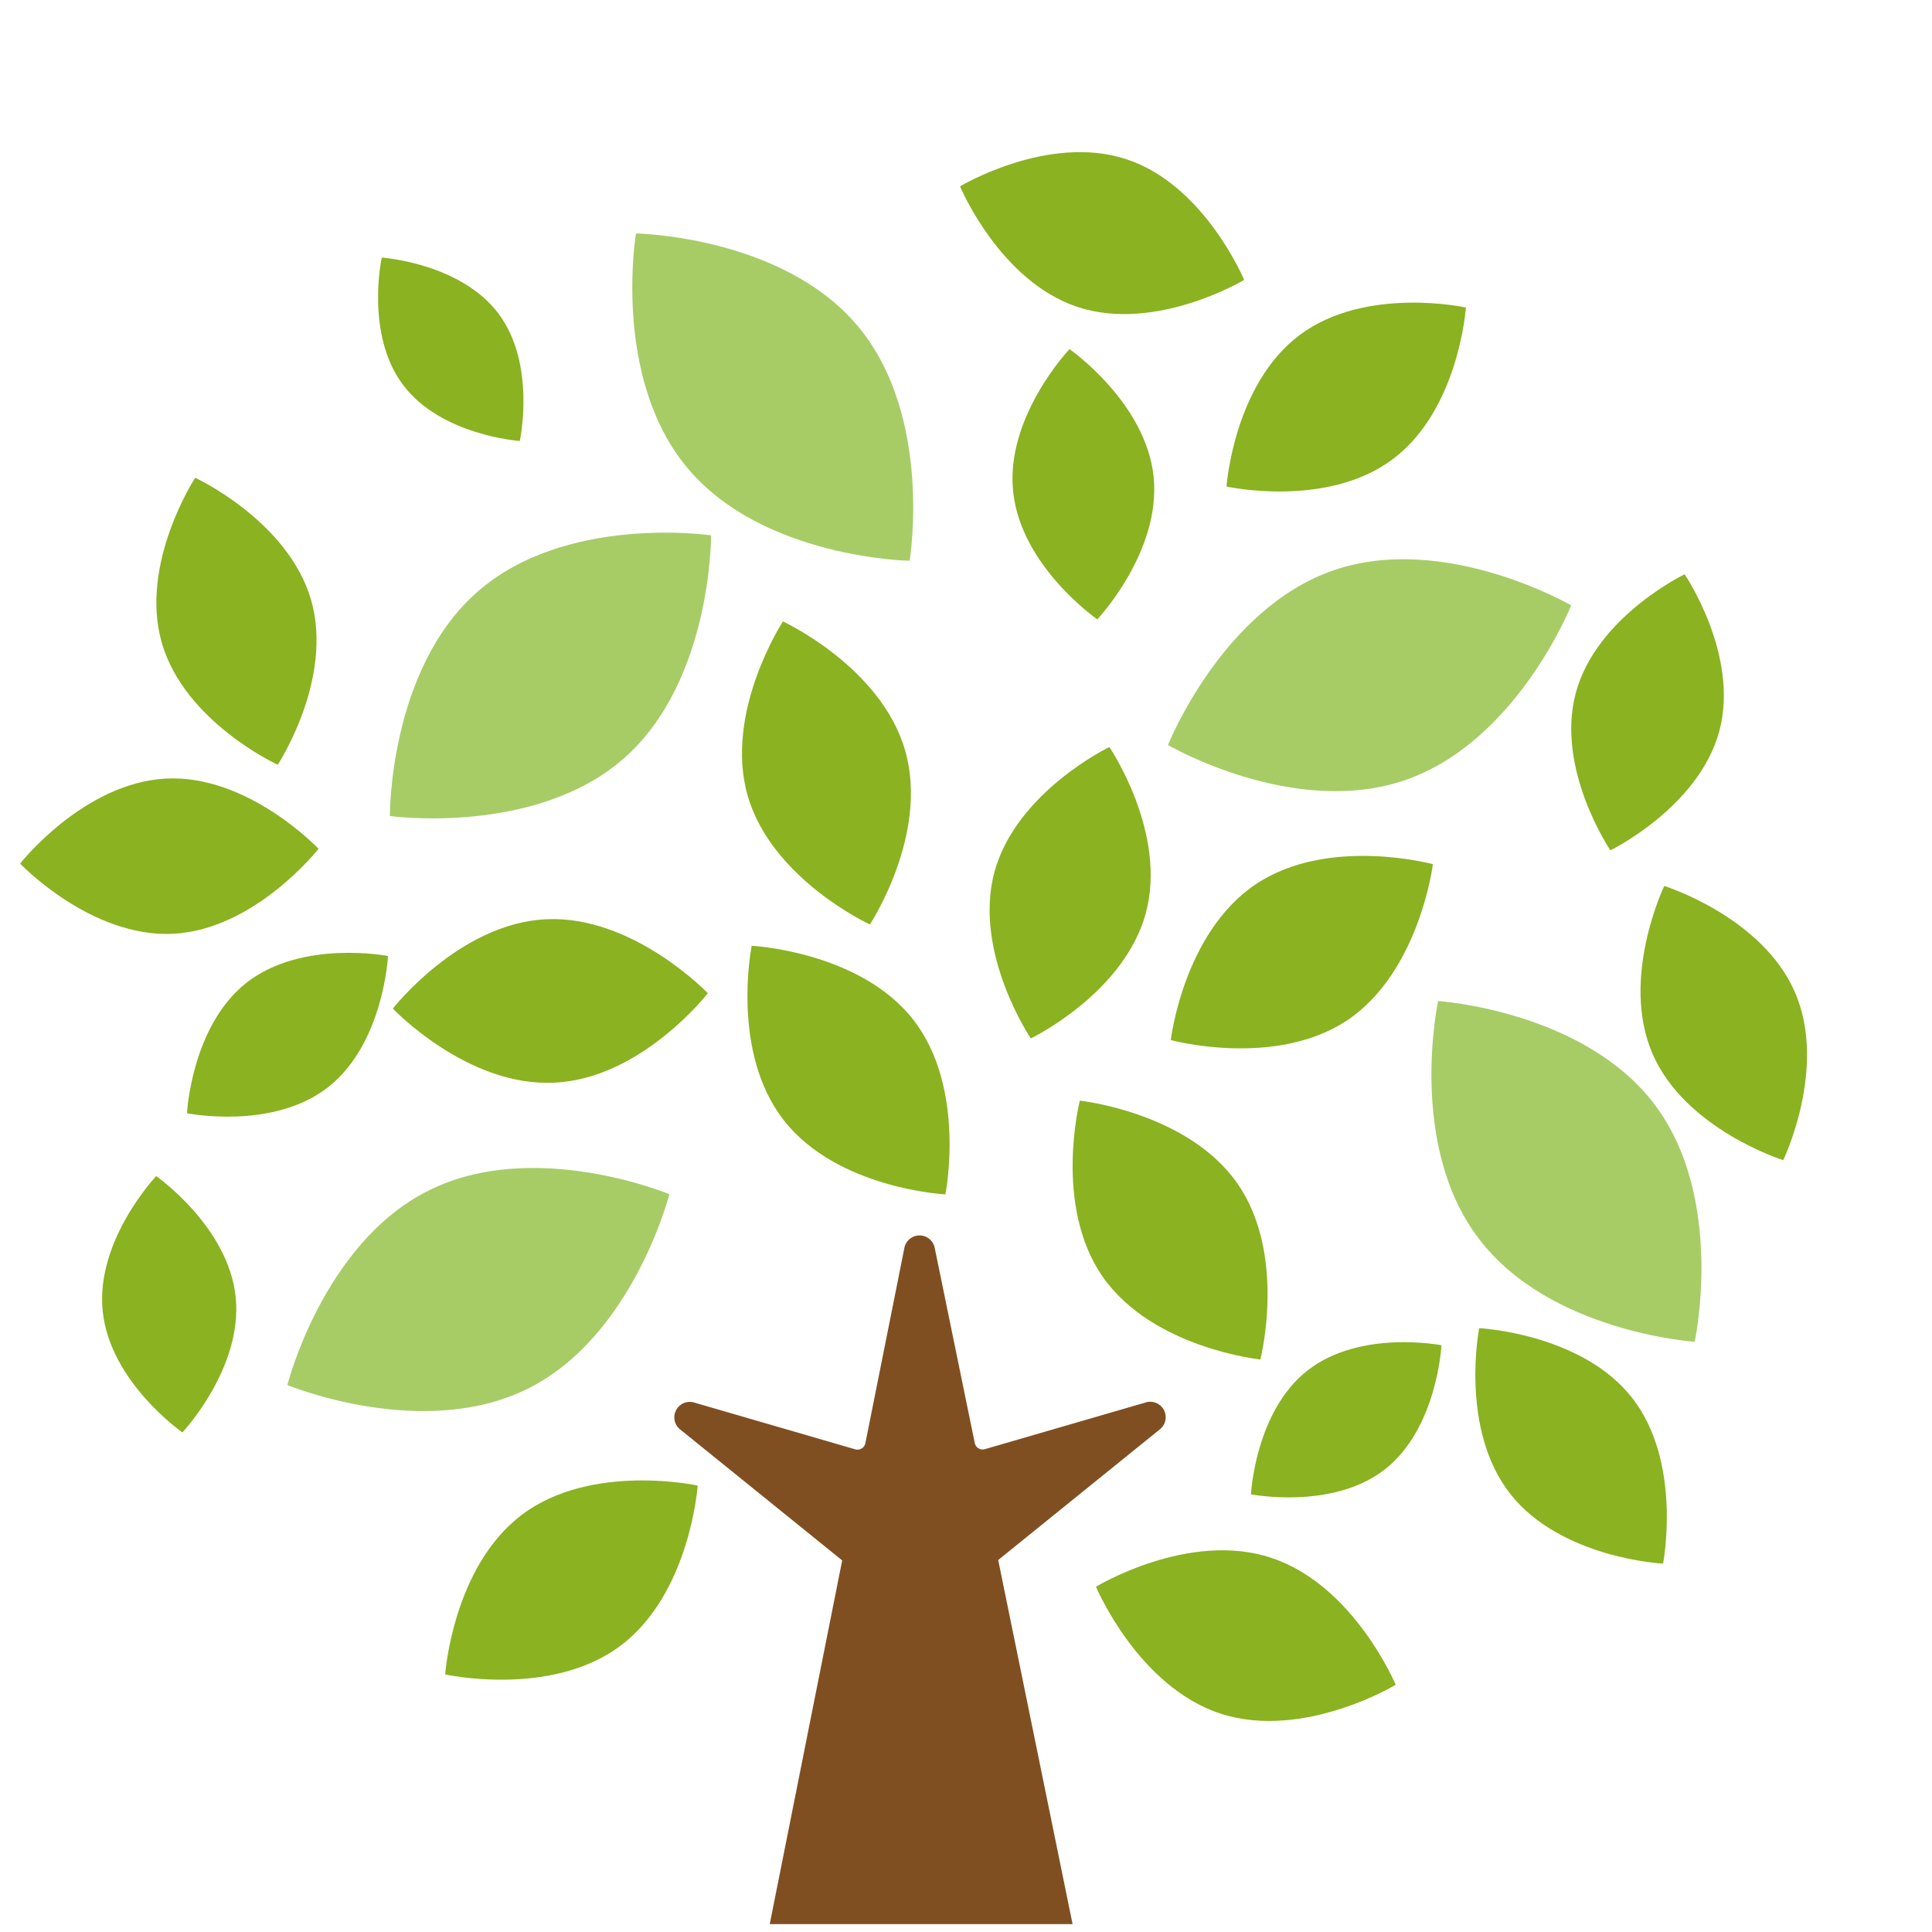 <svg xmlns="http://www.w3.org/2000/svg" viewBox="0 0 240 240"><defs><style>.cls-1{fill:none;}.cls-2{fill:#8bb220;}.cls-2,.cls-3,.cls-4{fill-rule:evenodd;}.cls-3{fill:#a7cc66;}.cls-4{fill:#804f21;}</style></defs><g id="レイヤー_2" data-name="レイヤー 2"><g id="_05" data-name="05"><rect class="cls-1" width="240" height="240"/><path class="cls-2" d="M137,158.63c-6.19-8.87-2.86-21.9-2.86-21.9s13.34,1.4,19.55,10.25,2.88,21.9,2.88,21.9S143.23,167.51,137,158.63Z"/><path class="cls-2" d="M167.38,126.73c-9,6-21.94,2.47-21.94,2.47S147,115.86,156,109.84,178,107.35,178,107.35,176.35,120.69,167.38,126.73Z"/><path class="cls-2" d="M68.87,134.49c-10.82.56-20.07-9.2-20.07-9.2s8.26-10.6,19.06-11.1,20.07,9.19,20.07,9.19S79.69,134,68.87,134.49Z"/><path class="cls-2" d="M112.44,93.23c3,10.42-4.38,21.61-4.38,21.61s-12.2-5.62-15.18-16,4.38-21.64,4.38-21.64S109.44,82.81,112.44,93.23Z"/><path class="cls-2" d="M77.07,204.45C68.41,210.92,55.3,208,55.3,208s.94-13.39,9.57-19.86,21.8-3.6,21.8-3.6S85.75,197.93,77.07,204.45Z"/><path class="cls-2" d="M151.61,212.87c-10.29-3.38-15.46-15.76-15.46-15.76s11.5-7,21.78-3.59,15.45,15.77,15.45,15.77S161.91,216.22,151.61,212.87Z"/><path class="cls-2" d="M97.38,139.18c-6.68-8.52-4-21.69-4-21.69s13.41.67,20.06,9.17,4,21.71,4,21.71S104.05,147.7,97.38,139.18Z"/><path class="cls-2" d="M30.64,122.06c6.92-5.38,17.56-3.3,17.56-3.3s-.53,10.85-7.41,16.27-17.56,3.26-17.56,3.26S23.77,127.45,30.64,122.06Z"/><path class="cls-3" d="M183.65,153.8c-8.85-11.67-5-29.45-5-29.45s18.12,1.19,26.92,12.89,4.95,29.44,4.95,29.44S192.45,165.5,183.65,153.8Z"/><path class="cls-3" d="M53.25,147.89c13.1-6.56,29.9.46,29.9.46S78.66,166,65.56,172.51s-29.86-.46-29.86-.46S40.15,154.4,53.25,147.89Z"/><path class="cls-2" d="M125.86,61.08c-1-9.3,7-17.71,7-17.71s9.52,6.62,10.45,15.9-7,17.67-7,17.67S126.81,70.35,125.86,61.08Z"/><path class="cls-3" d="M174.61,96.89c-13.85,4.8-29.52-4.34-29.52-4.34s6.71-16.9,20.53-21.69,29.56,4.34,29.56,4.34S188.47,92.07,174.61,96.89Z"/><path class="cls-3" d="M85.39,58.13C76,46.91,79,29,79,29s18.16.29,27.56,11.51S113,69.66,113,69.66,94.81,69.38,85.39,58.13Z"/><path class="cls-2" d="M123.52,108.36c2.71-10,14.29-15.56,14.29-15.56s7.23,10.62,4.53,20.62S128.05,129,128.05,129,120.87,118.36,123.52,108.36Z"/><path class="cls-3" d="M59.33,73.5c11-9.65,29-7,29-7s.12,18.18-10.9,27.77-29,7.1-29,7.1S48.3,83.13,59.33,73.5Z"/><path class="cls-2" d="M205.29,130.92c-4.07-9.4,1.45-20.86,1.45-20.86s12.14,3.78,16.23,13.19-1.45,20.87-1.45,20.87S209.37,140.31,205.29,130.92Z"/><path class="cls-2" d="M21.5,116c-10.25.49-19-8.72-19-8.72s7.84-10,18.07-10.56,19,8.72,19,8.72S31.72,115.47,21.5,116Z"/><path class="cls-2" d="M38.65,74.55C41.47,84.42,34.5,95,34.5,95S22.93,89.69,20.1,79.85s4.15-20.5,4.15-20.5S35.81,64.69,38.65,74.55Z"/><path class="cls-2" d="M173,57.05c-8.2,6.14-20.64,3.39-20.64,3.39s.88-12.69,9.1-18.83,20.64-3.41,20.64-3.41S181.24,50.9,173,57.05Z"/><path class="cls-2" d="M133.91,38.15c-9.75-3.21-14.65-15-14.65-15s10.9-6.56,20.64-3.38,14.65,15,14.65,15S143.65,41.32,133.91,38.15Z"/><path class="cls-2" d="M187.59,185.55c-6.31-8.07-3.84-20.56-3.84-20.56s12.71.62,19,8.66,3.84,20.59,3.84,20.59S193.9,193.61,187.59,185.55Z"/><path class="cls-2" d="M162.43,170.24c6.56-5.12,16.63-3.13,16.63-3.13s-.5,10.29-7,15.4-16.66,3.12-16.66,3.12S155.91,175.34,162.43,170.24Z"/><path class="cls-2" d="M50.08,47.83C45.34,41.55,47.42,32,47.42,32s9.75.65,14.49,6.94,2.66,15.84,2.66,15.84S54.8,54.11,50.08,47.83Z"/><path class="cls-2" d="M12.76,162.89c-.92-8.81,6.64-16.79,6.64-16.79s9,6.27,9.88,15.07-6.62,16.77-6.62,16.77S13.66,171.69,12.76,162.89Z"/><path class="cls-2" d="M195.75,86.08c2.55-9.48,13.52-14.74,13.52-14.74s6.86,10.07,4.3,19.51-13.52,14.78-13.52,14.78S193.21,95.56,195.75,86.08Z"/><path class="cls-4" d="M142.35,174.21l-20,5.81a1,1,0,0,1-1.26-.76L116.11,155a1.92,1.92,0,0,0-3.76,0l-4.85,24.28a1,1,0,0,1-1.26.76l-20-5.81a1.92,1.92,0,0,0-1.75,3.34l20.13,16.27-9,45.18h37.62L124,193.79l20.09-16.24A1.92,1.92,0,0,0,142.35,174.21Z"/></g></g></svg>